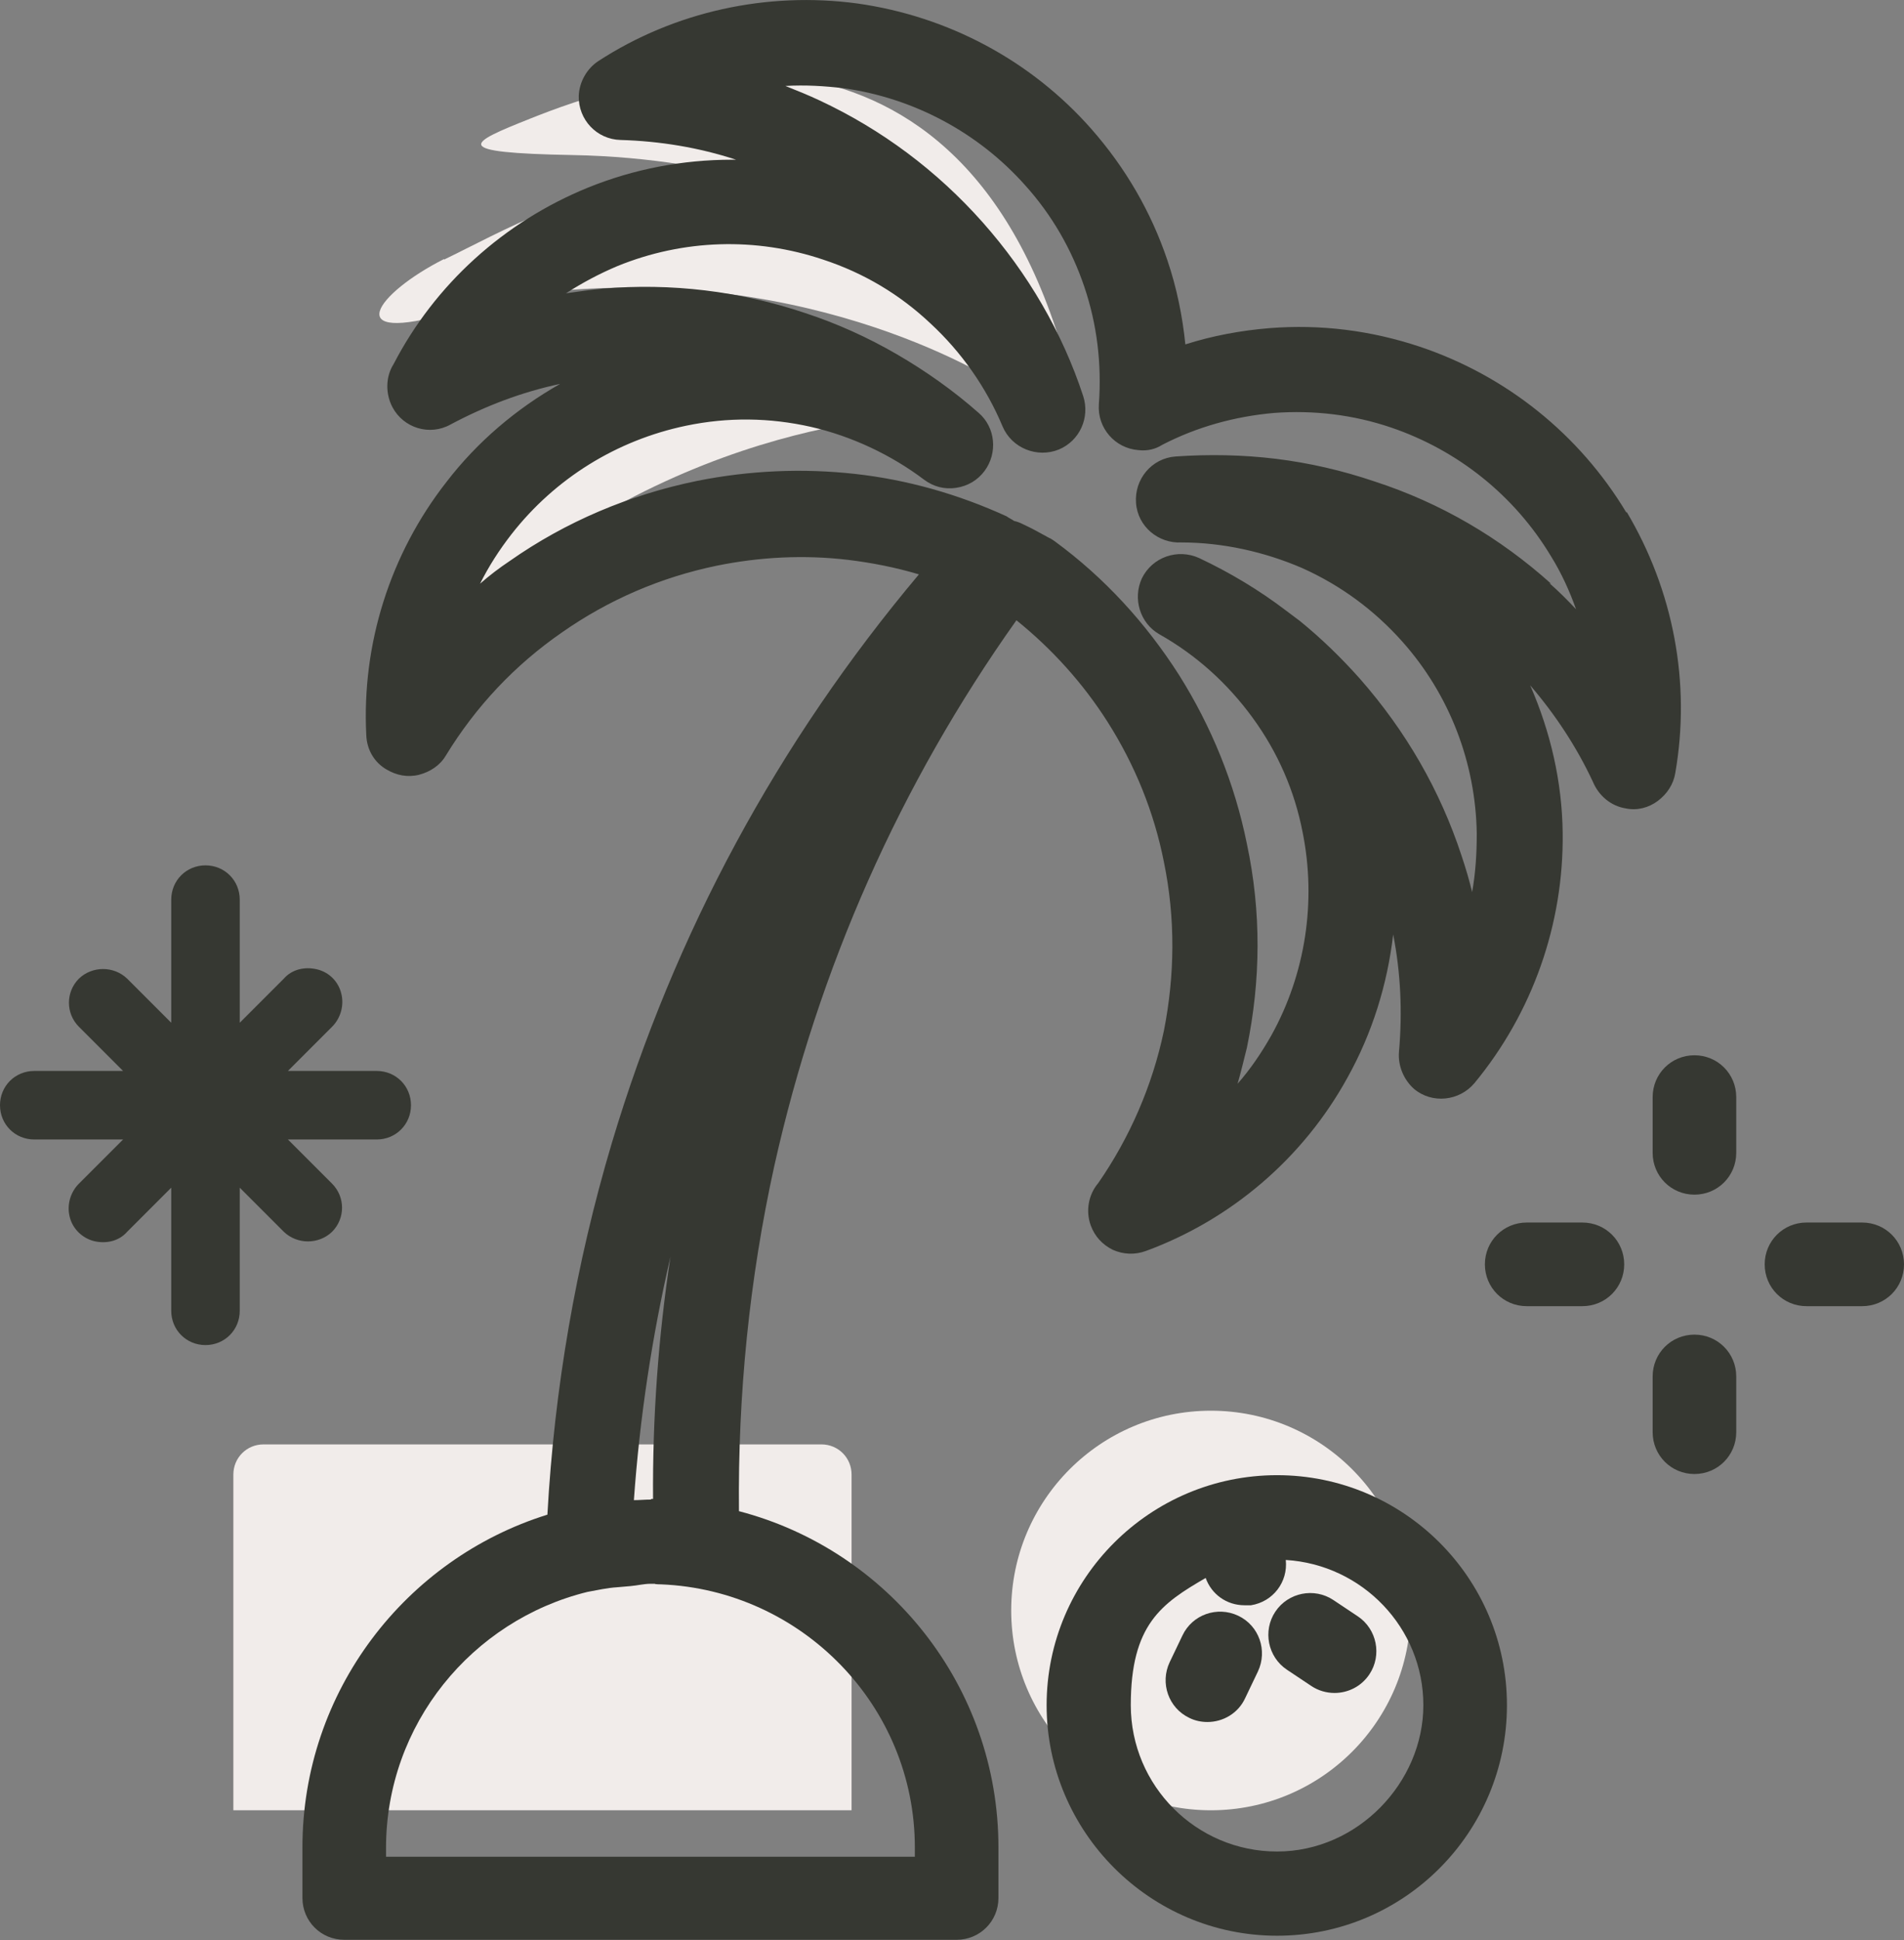 <?xml version="1.0" encoding="UTF-8"?>
<svg xmlns="http://www.w3.org/2000/svg" version="1.1" viewBox="0 0 328 334.1">
  <rect x="0" y="0" width="328" height="334.1" fill="#808080" stroke="none"/>
  <!-- Generator: Adobe Illustrator 28.6.0, SVG Export Plug-In . SVG Version: 1.2.0 Build 709)  -->
  <g>
    <g id="Layer_1">
      <g>
        <g>
          <path d="M291.9,205.7c4,0,7.2-3.2,7.2-7.2v-9.6c0-4-3.2-7.2-7.2-7.2s-7.2,3.2-7.2,7.2v9.6c0,4,3.2,7.2,7.2,7.2Z" fill="#363832"/>
          <path d="M291.9,253.8c4,0,7.2-3.2,7.2-7.2v-9.6c0-4-3.2-7.2-7.2-7.2s-7.2,3.2-7.2,7.2v9.6c0,4,3.2,7.2,7.2,7.2Z" fill="#363832"/>
          <path d="M263,224.9h9.6c4,0,7.2-3.2,7.2-7.2s-3.2-7.2-7.2-7.2h-9.6c-4,0-7.2,3.2-7.2,7.2s3.2,7.2,7.2,7.2Z" fill="#363832"/>
          <path d="M311.2,224.9h9.6c4,0,7.2-3.2,7.2-7.2s-3.2-7.2-7.2-7.2h-9.6c-4,0-7.2,3.2-7.2,7.2s3.2,7.2,7.2,7.2Z" fill="#363832"/>
        </g>
        <path d="M5.9,196.2h15.3l-7.6,7.6c-1.5,1.5-2.1,3.7-1.6,5.7.5,2.1,2.2,3.7,4.2,4.2,2.1.5,4.3,0,5.7-1.6l7.6-7.6v21.2c0,3.3,2.6,5.9,5.9,5.9s5.9-2.6,5.9-5.9v-21.2l7.6,7.6c2.3,2.2,6,2.2,8.3,0,2.3-2.3,2.3-6,0-8.3l-7.6-7.6h15.3c3.3,0,5.9-2.6,5.9-5.9s-2.6-5.9-5.9-5.9h-15.3l7.6-7.6c1.5-1.5,2.1-3.7,1.6-5.7-.5-2.1-2.1-3.7-4.2-4.2-2.1-.5-4.3,0-5.7,1.6l-7.6,7.6v-21.2c0-3.3-2.6-5.9-5.9-5.9s-5.9,2.6-5.9,5.9v21.2l-7.6-7.6c-2.3-2.2-6-2.2-8.3,0-2.3,2.3-2.3,6,0,8.3l7.6,7.6H5.9c-3.3,0-5.9,2.6-5.9,5.9s2.6,5.9,5.9,5.9Z" fill="#363832"/>
        <path d="M45.4,248.7h96.1c2.9,0,5.2,2.3,5.2,5.2v57.8H40.2v-57.8c0-2.9,2.3-5.2,5.2-5.2Z" fill="#f1ecea"/>
        <path d="M76.5,44.7c18.1-8.7,64-37.3,96.2,21.7,0,0-32.1-21.4-79.6-16-5.2.6-10.4,2-15.4,3.4-19.4,5.7-12.9-3.3-1.2-9.2Z" fill="#f1ecea"/>
        <path d="M91.4,20.4c14.8-5.9,70.7-26.3,91,37.8,0,0-30.6-30.5-83.7-31.5-21.5-.4-18.1-2-7.3-6.3Z" fill="#f1ecea"/>
        <path d="M68.8,107.9c6.5-14.5,32.3-68.2,91.5-36.4,0,0-43.2-.5-81.9,35.8-15.7,14.7-14.3,11.2-9.6.5Z" fill="#f1ecea"/>
        <path d="M280.2,88.3c-8.1-13.5-20.7-23.6-35.6-28.6-8.4-2.8-17.1-3.9-25.9-3.2-4.9.4-9.8,1.3-14.5,2.8-.5-4.9-1.5-9.8-3.1-14.5-2.8-8.3-7.2-15.9-13.1-22.6-10.4-11.8-24.7-19.4-40.3-21.6-15.6-2.1-31.5,1.4-44.6,9.9-2,1.3-3.3,3.6-3.4,6-.1,4.1,3.1,7.5,7.2,7.6,6.8.2,13.5,1.3,19.9,3.4h-.7c-8.5,0-16.9,1.6-24.8,4.8-14.5,5.9-26.4,16.7-33.5,30.4-1.4,2.2-1.4,5.1-.2,7.4,1.9,3.6,6.4,5,10,3,6-3.2,12.3-5.6,18.9-7-7.6,4.3-14.3,10-19.6,16.9-9.7,12.4-14.6,27.9-13.8,43.6.1,2.5,1.4,4.7,3.5,5.9,1.7,1,3.6,1.4,5.6.9,1.9-.5,3.6-1.6,4.6-3.3,5.2-8.5,11.9-15.6,20-21.2,8-5.6,17-9.5,26.7-11.5,7.4-1.5,15-1.9,22.6-1,4.1.5,8.2,1.3,12.2,2.5-24.3,28.9-42.1,61.8-52.9,97.9-6.2,20.8-9.9,42.3-11.1,64-24.4,7.6-42.2,30.4-42.2,57.3v8.7c0,4,3.2,7.2,7.2,7.2h105.5c4,0,7.2-3.2,7.2-7.2v-8.7c0-27.8-19-51.2-44.7-57.9-.2-20.1,1.8-40,6.1-59.5,7.6-34,21.6-65.6,41.7-93.9,6.2,5,11.5,10.9,15.7,17.5,4.7,7.4,8,15.5,9.7,24.1,2,9.7,1.9,19.5,0,29.1-2,9.5-5.9,18.4-11.3,26.2-1.7,2-2.2,4.8-1.3,7.3.7,1.9,2,3.3,3.8,4.2,1.8.8,3.8.9,5.7.2,14.7-5.4,27.1-16,34.7-29.8,4.3-7.7,6.9-16.1,7.9-24.7,1.3,6.6,1.6,13.4,1,20.2-.2,2.4.8,4.8,2.6,6.4,3.1,2.6,7.8,2.1,10.4-1,10-12.1,15.4-27.4,15.2-43.1-.1-8.8-2.1-17.4-5.6-25.4,4.3,5,8,10.6,10.8,16.6,1,2.4,3.1,4.2,5.7,4.6,1.9.4,3.9-.1,5.5-1.3,1.6-1.2,2.7-2.9,3-4.8,2.7-15.5-.3-31.4-8.4-45ZM157.6,318.2v1.5h-91.1v-1.5c0-21.3,14.8-39.2,34.7-44.1,1.7-.3,3.4-.7,5.1-.8l2.3-.2h0c1.2-.1,2.3-.4,3.5-.4s.5,0,.7,0h0c0,.1,1.1.1,1.1.1,24.2,1,43.7,20.9,43.7,45.3ZM112.1,258.2c-1,0-1.9.1-2.9.1,1-14.1,3.1-28.1,6.3-41.9-2.1,13.8-3.1,27.7-3,41.7-.1,0-.2,0-.3,0ZM267.2,100.5c-8.8-7.9-19-13.9-30.4-17.6-5.6-1.9-11.3-3.2-17-3.9-5.7-.7-11.6-.8-17.3-.4-4.1.3-7.1,3.9-6.8,8,.3,4.1,3.9,7,7.8,6.8,7.1,0,14.3,1.6,20.8,4.4,6.7,3,12.5,7.3,17.3,12.7,8.1,9.1,12.6,20.8,12.8,33,0,3.4-.2,6.8-.8,10.1-.5-2.1-1.1-4.1-1.8-6.2-3.7-11.3-9.6-21.5-17.5-30.5-3.2-3.6-6.7-7-10.4-10h0s-2.4-1.8-2.4-1.8c-4.6-3.5-9.6-6.5-14.9-9-3.7-1.7-8.1-.2-9.9,3.5-1.6,3.5-.3,7.7,3,9.6,6.4,3.6,11.8,8.5,16.1,14.4,4.3,5.9,7.2,12.5,8.6,19.7,2.4,11.9.5,24.4-5.4,35-1.7,3-3.6,5.8-5.8,8.3.6-2.1,1.1-4.2,1.6-6.2,2.4-11.6,2.5-23.4,0-35.1-2.1-10.4-6.1-20.2-11.7-29.1-5.7-8.9-12.8-16.7-21.4-23-.3-.2-.7-.5-1-.6l-2.2-1.2c-.9-.5-1.8-.9-2.4-1.2-.4-.2-.9-.4-1.4-.5-.4-.3-.9-.5-1.3-.8-8.3-3.8-17.1-6.3-26.1-7.3-9-1-18.2-.6-27.2,1.2-11.7,2.4-22.6,7-32.3,13.8-1.8,1.2-3.5,2.5-5.1,3.9,1.5-3,3.3-5.8,5.4-8.5,7.5-9.6,18.1-16.2,30.1-18.7,7.2-1.5,14.4-1.4,21.5.2,7,1.6,13.8,4.8,19.5,9.1,1.6,1.2,3.5,1.7,5.5,1.4,2-.3,3.7-1.3,4.9-2.9,2.3-3.1,1.9-7.5-1-10-4.3-3.8-9.1-7.2-14.1-10.1-5-2.9-10.3-5.3-15.8-7.1-11.3-3.8-23.1-5.2-34.9-4.2-2.1.2-4.2.5-6.3.8,2.8-1.8,5.8-3.4,8.9-4.7,11.3-4.6,23.8-5,35.4-1.1,7,2.3,13.2,6,18.5,11,5.3,4.9,9.6,11,12.4,17.7,1.6,3.8,6,5.5,9.7,4,3.6-1.5,5.4-5.5,4.2-9.2-1.8-5.5-4.2-10.8-7.1-15.8-2.9-5-6.3-9.7-10.2-14.1-7.9-8.9-17.4-16-28.1-21-1.9-.9-3.9-1.7-5.9-2.5,3.4-.2,6.7,0,10.1.4,12,1.7,23.1,7.6,31.2,16.7,4.6,5.1,8,11,10.2,17.5,2.2,6.5,3,13.3,2.5,20.2-.3,4.1,2.8,7.6,6.8,7.9,1.6.2,3-.2,4.1-.9,6-3.1,12.5-4.9,19.3-5.5,6.8-.5,13.6.3,20.1,2.5,11.5,3.9,21.3,11.7,27.6,22.2,1.8,2.9,3.2,6,4.3,9.1-1.5-1.6-3-3.1-4.6-4.5Z" fill="#363832"/>
        <circle cx="208.6" cy="277.3" r="34.4" fill="#f1ecea"/>
        <g>
          <path d="M220,254c-21.9,0-39.7,17.8-39.7,39.6s17.8,39.7,39.7,39.7,39.6-17.8,39.6-39.7-17.8-39.6-39.6-39.6ZM220,318.8c-13.9,0-25.2-11.3-25.2-25.2s5.3-17.5,12.9-21.9c1,2.8,3.6,4.7,6.7,4.7s.7,0,1.1,0c3.8-.6,6.4-4,6-7.8,13.2.8,23.7,11.7,23.7,25s-11.3,25.2-25.2,25.2Z" fill="#363832"/>
          <path d="M213.3,278.2c-3.6-1.7-7.9-.2-9.6,3.4l-2.2,4.6c-1.7,3.6-.2,7.9,3.4,9.6,1,.5,2.1.7,3.1.7,2.7,0,5.3-1.5,6.5-4.1l2.2-4.6c1.7-3.6.2-7.9-3.4-9.6Z" fill="#363832"/>
          <path d="M229.7,275.5c-3.3-2.2-7.8-1.3-10,2-2.2,3.3-1.3,7.8,2,10l4.2,2.8c1.2.8,2.6,1.2,4,1.2,2.3,0,4.6-1.1,6-3.2,2.2-3.3,1.3-7.8-2-10l-4.2-2.8Z" fill="#363832"/>
        </g>
      </g>
    </g>
  </g>
</svg>